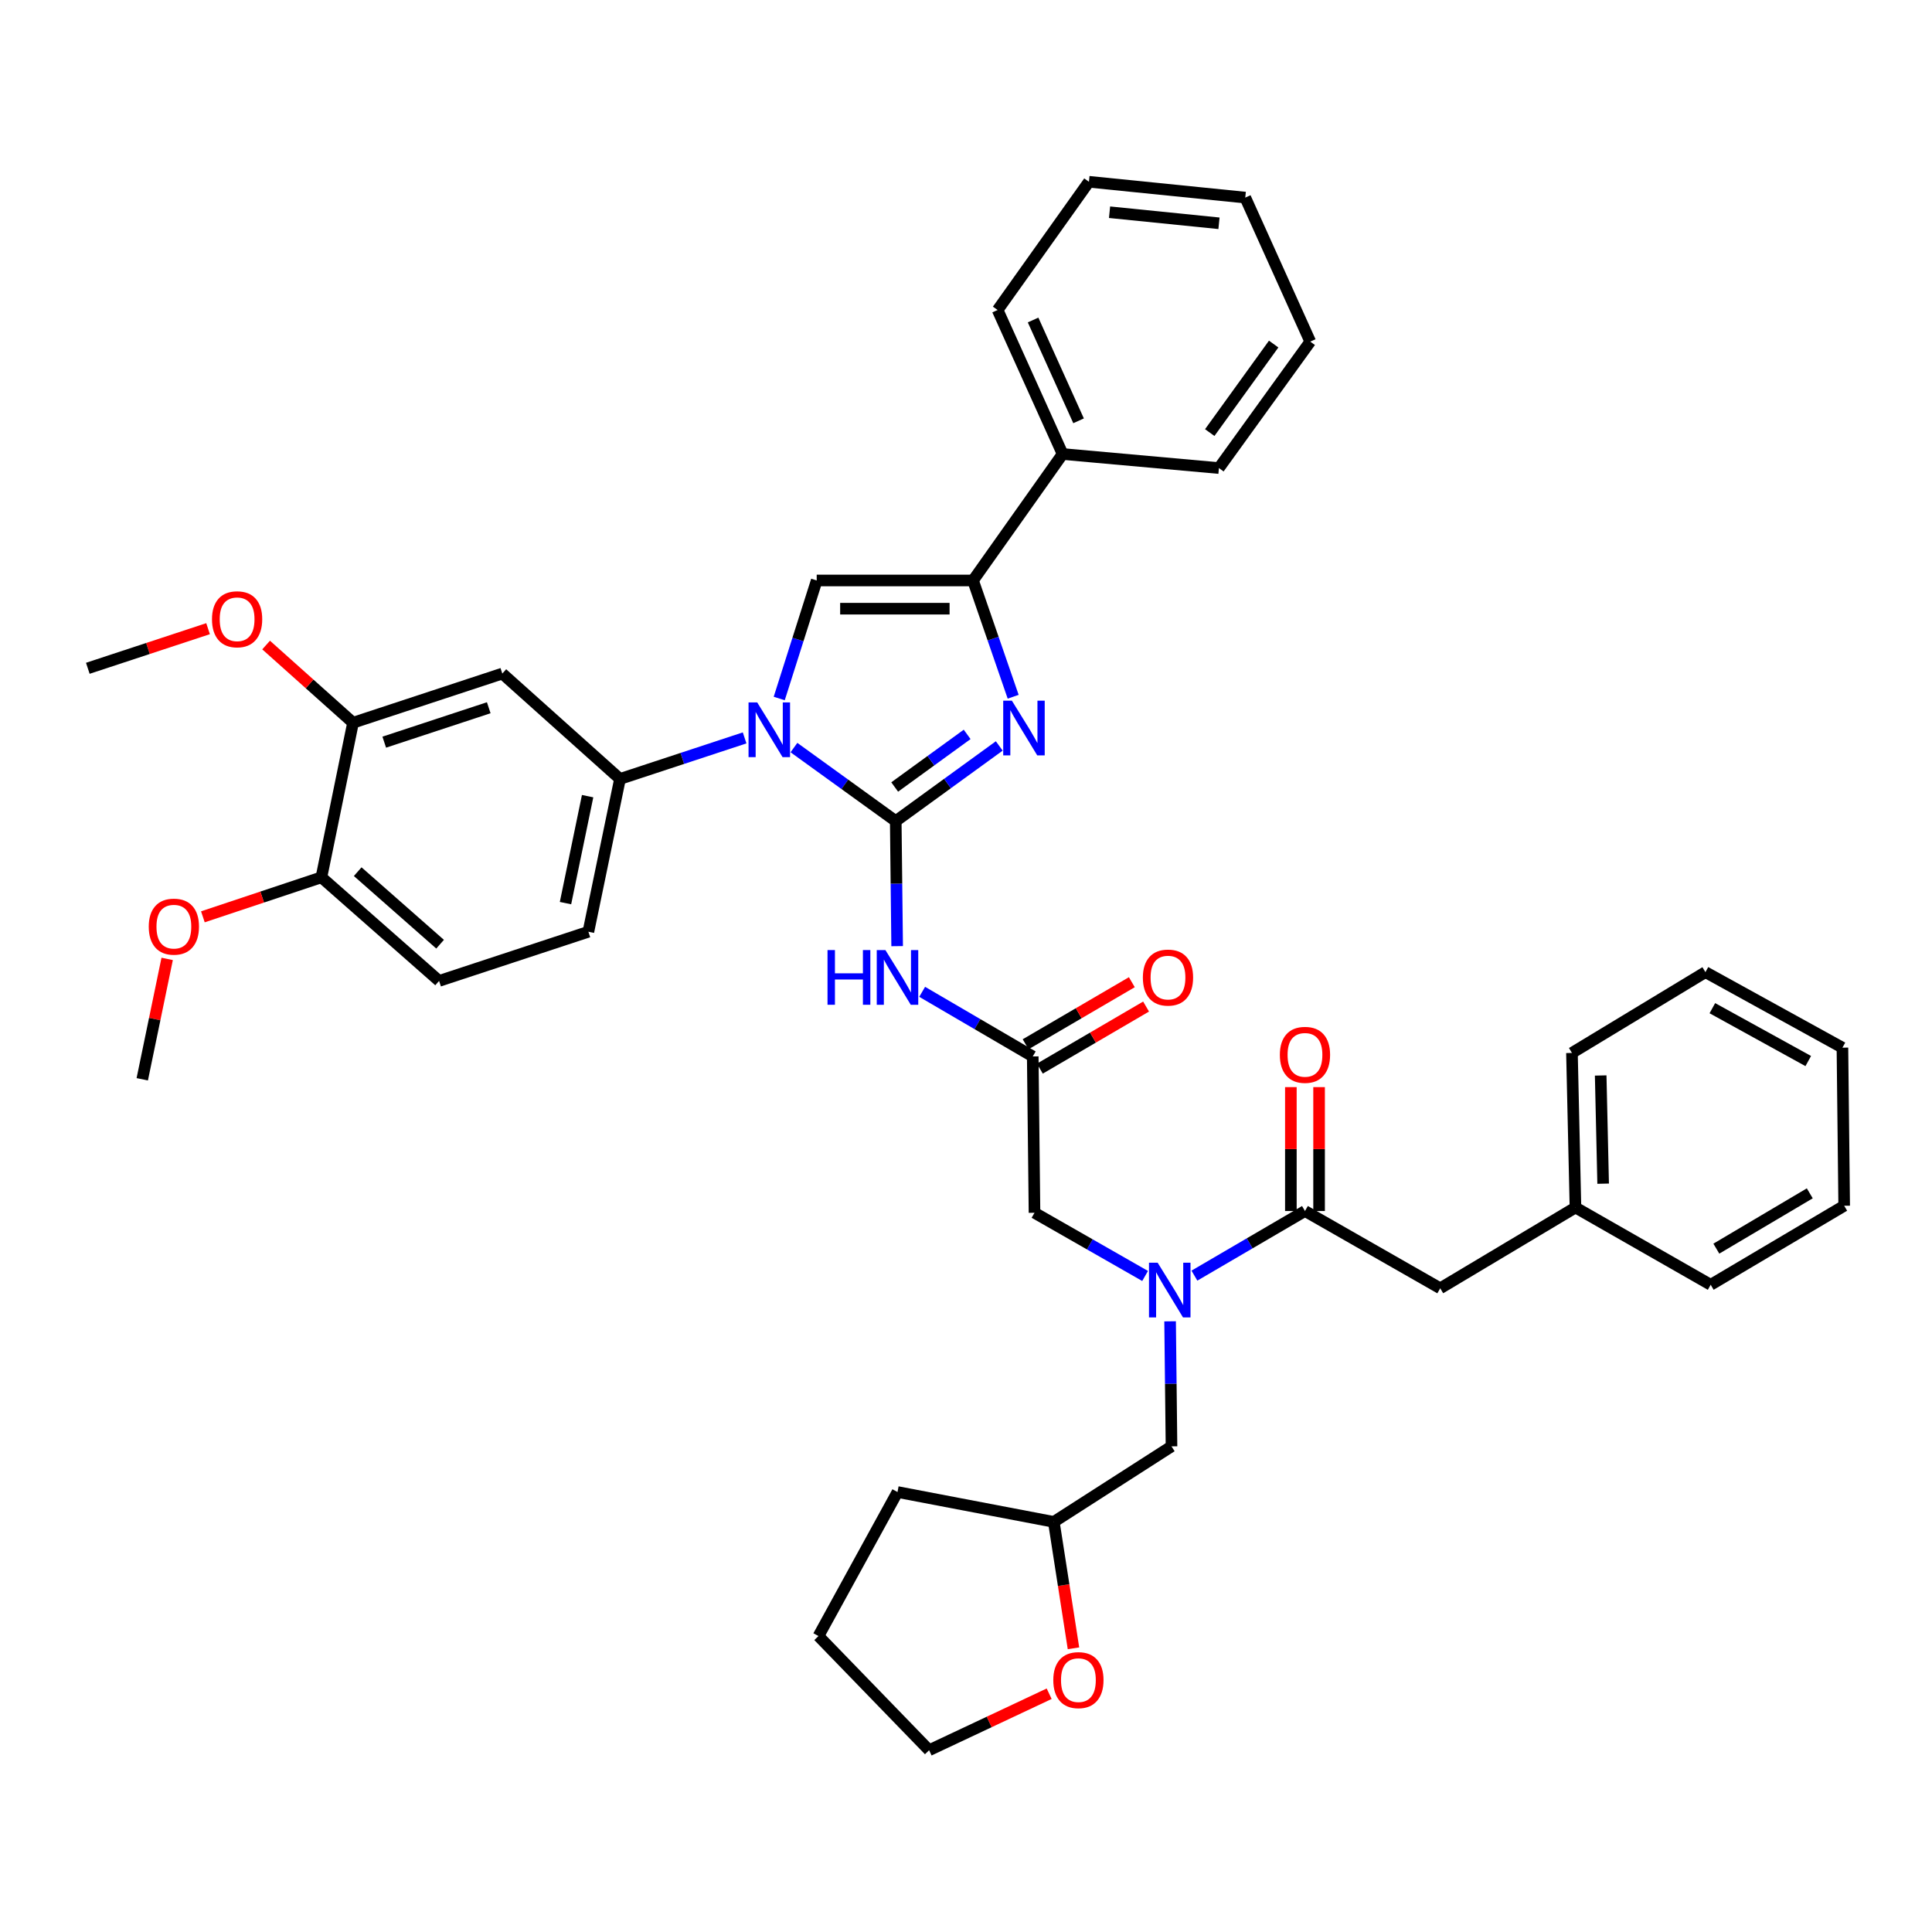 <?xml version='1.0' encoding='iso-8859-1'?>
<svg version='1.1' baseProfile='full'
              xmlns='http://www.w3.org/2000/svg'
                      xmlns:rdkit='http://www.rdkit.org/xml'
                      xmlns:xlink='http://www.w3.org/1999/xlink'
                  xml:space='preserve'
width='1000px' height='1000px' viewBox='0 0 1000 1000'>
<!-- END OF HEADER -->
<rect style='opacity:1.0;fill:#FFFFFF;stroke:none' width='1000' height='1000' x='0' y='0'> </rect>
<path class='bond-0' d='M 592.702,660.44 L 564.079,644.085' style='fill:none;fill-rule:evenodd;stroke:#0000FF;stroke-width:6px;stroke-linecap:butt;stroke-linejoin:miter;stroke-opacity:1' />
<path class='bond-0' d='M 564.079,644.085 L 535.456,627.729' style='fill:none;fill-rule:evenodd;stroke:#000000;stroke-width:6px;stroke-linecap:butt;stroke-linejoin:miter;stroke-opacity:1' />
<path class='bond-1' d='M 618.225,660.267 L 646.839,643.544' style='fill:none;fill-rule:evenodd;stroke:#0000FF;stroke-width:6px;stroke-linecap:butt;stroke-linejoin:miter;stroke-opacity:1' />
<path class='bond-1' d='M 646.839,643.544 L 675.452,626.821' style='fill:none;fill-rule:evenodd;stroke:#000000;stroke-width:6px;stroke-linecap:butt;stroke-linejoin:miter;stroke-opacity:1' />
<path class='bond-2' d='M 605.64,683.911 L 606.003,716.273' style='fill:none;fill-rule:evenodd;stroke:#0000FF;stroke-width:6px;stroke-linecap:butt;stroke-linejoin:miter;stroke-opacity:1' />
<path class='bond-2' d='M 606.003,716.273 L 606.367,748.635' style='fill:none;fill-rule:evenodd;stroke:#000000;stroke-width:6px;stroke-linecap:butt;stroke-linejoin:miter;stroke-opacity:1' />
<path class='bond-3' d='M 745.455,666.82 L 815.457,625.003' style='fill:none;fill-rule:evenodd;stroke:#000000;stroke-width:6px;stroke-linecap:butt;stroke-linejoin:miter;stroke-opacity:1' />
<path class='bond-4' d='M 745.455,666.82 L 675.452,626.821' style='fill:none;fill-rule:evenodd;stroke:#000000;stroke-width:6px;stroke-linecap:butt;stroke-linejoin:miter;stroke-opacity:1' />
<path class='bond-5' d='M 682.754,626.821 L 682.754,594.755' style='fill:none;fill-rule:evenodd;stroke:#000000;stroke-width:6px;stroke-linecap:butt;stroke-linejoin:miter;stroke-opacity:1' />
<path class='bond-5' d='M 682.754,594.755 L 682.754,562.689' style='fill:none;fill-rule:evenodd;stroke:#FF0000;stroke-width:6px;stroke-linecap:butt;stroke-linejoin:miter;stroke-opacity:1' />
<path class='bond-5' d='M 668.15,626.821 L 668.15,594.755' style='fill:none;fill-rule:evenodd;stroke:#000000;stroke-width:6px;stroke-linecap:butt;stroke-linejoin:miter;stroke-opacity:1' />
<path class='bond-5' d='M 668.15,594.755 L 668.15,562.689' style='fill:none;fill-rule:evenodd;stroke:#FF0000;stroke-width:6px;stroke-linecap:butt;stroke-linejoin:miter;stroke-opacity:1' />
<path class='bond-6' d='M 815.457,625.003 L 813.64,544.997' style='fill:none;fill-rule:evenodd;stroke:#000000;stroke-width:6px;stroke-linecap:butt;stroke-linejoin:miter;stroke-opacity:1' />
<path class='bond-6' d='M 829.785,612.671 L 828.513,556.666' style='fill:none;fill-rule:evenodd;stroke:#000000;stroke-width:6px;stroke-linecap:butt;stroke-linejoin:miter;stroke-opacity:1' />
<path class='bond-7' d='M 815.457,625.003 L 885.452,665.002' style='fill:none;fill-rule:evenodd;stroke:#000000;stroke-width:6px;stroke-linecap:butt;stroke-linejoin:miter;stroke-opacity:1' />
<path class='bond-8' d='M 813.64,544.997 L 882.726,503.18' style='fill:none;fill-rule:evenodd;stroke:#000000;stroke-width:6px;stroke-linecap:butt;stroke-linejoin:miter;stroke-opacity:1' />
<path class='bond-9' d='M 555.631,853.159 L 550.541,820.442' style='fill:none;fill-rule:evenodd;stroke:#FF0000;stroke-width:6px;stroke-linecap:butt;stroke-linejoin:miter;stroke-opacity:1' />
<path class='bond-9' d='M 550.541,820.442 L 545.451,787.726' style='fill:none;fill-rule:evenodd;stroke:#000000;stroke-width:6px;stroke-linecap:butt;stroke-linejoin:miter;stroke-opacity:1' />
<path class='bond-10' d='M 543.046,876.672 L 511.978,891.293' style='fill:none;fill-rule:evenodd;stroke:#FF0000;stroke-width:6px;stroke-linecap:butt;stroke-linejoin:miter;stroke-opacity:1' />
<path class='bond-10' d='M 511.978,891.293 L 480.909,905.914' style='fill:none;fill-rule:evenodd;stroke:#000000;stroke-width:6px;stroke-linecap:butt;stroke-linejoin:miter;stroke-opacity:1' />
<path class='bond-11' d='M 545.451,787.726 L 606.367,748.635' style='fill:none;fill-rule:evenodd;stroke:#000000;stroke-width:6px;stroke-linecap:butt;stroke-linejoin:miter;stroke-opacity:1' />
<path class='bond-12' d='M 545.451,787.726 L 464.544,772.27' style='fill:none;fill-rule:evenodd;stroke:#000000;stroke-width:6px;stroke-linecap:butt;stroke-linejoin:miter;stroke-opacity:1' />
<path class='bond-13' d='M 477.311,513.367 L 505.929,530.091' style='fill:none;fill-rule:evenodd;stroke:#0000FF;stroke-width:6px;stroke-linecap:butt;stroke-linejoin:miter;stroke-opacity:1' />
<path class='bond-13' d='M 505.929,530.091 L 534.547,546.814' style='fill:none;fill-rule:evenodd;stroke:#000000;stroke-width:6px;stroke-linecap:butt;stroke-linejoin:miter;stroke-opacity:1' />
<path class='bond-14' d='M 464.363,489.724 L 463.999,457.362' style='fill:none;fill-rule:evenodd;stroke:#0000FF;stroke-width:6px;stroke-linecap:butt;stroke-linejoin:miter;stroke-opacity:1' />
<path class='bond-14' d='M 463.999,457.362 L 463.636,425' style='fill:none;fill-rule:evenodd;stroke:#000000;stroke-width:6px;stroke-linecap:butt;stroke-linejoin:miter;stroke-opacity:1' />
<path class='bond-15' d='M 538.231,553.119 L 565.719,537.056' style='fill:none;fill-rule:evenodd;stroke:#000000;stroke-width:6px;stroke-linecap:butt;stroke-linejoin:miter;stroke-opacity:1' />
<path class='bond-15' d='M 565.719,537.056 L 593.207,520.992' style='fill:none;fill-rule:evenodd;stroke:#FF0000;stroke-width:6px;stroke-linecap:butt;stroke-linejoin:miter;stroke-opacity:1' />
<path class='bond-15' d='M 530.863,540.51 L 558.35,524.447' style='fill:none;fill-rule:evenodd;stroke:#000000;stroke-width:6px;stroke-linecap:butt;stroke-linejoin:miter;stroke-opacity:1' />
<path class='bond-15' d='M 558.35,524.447 L 585.838,508.383' style='fill:none;fill-rule:evenodd;stroke:#FF0000;stroke-width:6px;stroke-linecap:butt;stroke-linejoin:miter;stroke-opacity:1' />
<path class='bond-16' d='M 534.547,546.814 L 535.456,627.729' style='fill:none;fill-rule:evenodd;stroke:#000000;stroke-width:6px;stroke-linecap:butt;stroke-linejoin:miter;stroke-opacity:1' />
<path class='bond-17' d='M 410.943,386.945 L 437.289,405.972' style='fill:none;fill-rule:evenodd;stroke:#0000FF;stroke-width:6px;stroke-linecap:butt;stroke-linejoin:miter;stroke-opacity:1' />
<path class='bond-17' d='M 437.289,405.972 L 463.636,425' style='fill:none;fill-rule:evenodd;stroke:#000000;stroke-width:6px;stroke-linecap:butt;stroke-linejoin:miter;stroke-opacity:1' />
<path class='bond-18' d='M 403.326,361.544 L 413.027,330.997' style='fill:none;fill-rule:evenodd;stroke:#0000FF;stroke-width:6px;stroke-linecap:butt;stroke-linejoin:miter;stroke-opacity:1' />
<path class='bond-18' d='M 413.027,330.997 L 422.728,300.451' style='fill:none;fill-rule:evenodd;stroke:#000000;stroke-width:6px;stroke-linecap:butt;stroke-linejoin:miter;stroke-opacity:1' />
<path class='bond-19' d='M 385.411,381.938 L 353.158,392.56' style='fill:none;fill-rule:evenodd;stroke:#0000FF;stroke-width:6px;stroke-linecap:butt;stroke-linejoin:miter;stroke-opacity:1' />
<path class='bond-19' d='M 353.158,392.56 L 320.905,403.183' style='fill:none;fill-rule:evenodd;stroke:#000000;stroke-width:6px;stroke-linecap:butt;stroke-linejoin:miter;stroke-opacity:1' />
<path class='bond-20' d='M 463.636,425 L 490.424,405.55' style='fill:none;fill-rule:evenodd;stroke:#000000;stroke-width:6px;stroke-linecap:butt;stroke-linejoin:miter;stroke-opacity:1' />
<path class='bond-20' d='M 490.424,405.55 L 517.213,386.1' style='fill:none;fill-rule:evenodd;stroke:#0000FF;stroke-width:6px;stroke-linecap:butt;stroke-linejoin:miter;stroke-opacity:1' />
<path class='bond-20' d='M 463.092,407.347 L 481.844,393.732' style='fill:none;fill-rule:evenodd;stroke:#000000;stroke-width:6px;stroke-linecap:butt;stroke-linejoin:miter;stroke-opacity:1' />
<path class='bond-20' d='M 481.844,393.732 L 500.596,380.118' style='fill:none;fill-rule:evenodd;stroke:#0000FF;stroke-width:6px;stroke-linecap:butt;stroke-linejoin:miter;stroke-opacity:1' />
<path class='bond-21' d='M 524.416,360.634 L 514.026,330.543' style='fill:none;fill-rule:evenodd;stroke:#0000FF;stroke-width:6px;stroke-linecap:butt;stroke-linejoin:miter;stroke-opacity:1' />
<path class='bond-21' d='M 514.026,330.543 L 503.635,300.451' style='fill:none;fill-rule:evenodd;stroke:#000000;stroke-width:6px;stroke-linecap:butt;stroke-linejoin:miter;stroke-opacity:1' />
<path class='bond-22' d='M 503.635,300.451 L 550.003,235' style='fill:none;fill-rule:evenodd;stroke:#000000;stroke-width:6px;stroke-linecap:butt;stroke-linejoin:miter;stroke-opacity:1' />
<path class='bond-23' d='M 503.635,300.451 L 422.728,300.451' style='fill:none;fill-rule:evenodd;stroke:#000000;stroke-width:6px;stroke-linecap:butt;stroke-linejoin:miter;stroke-opacity:1' />
<path class='bond-23' d='M 491.499,315.055 L 434.864,315.055' style='fill:none;fill-rule:evenodd;stroke:#000000;stroke-width:6px;stroke-linecap:butt;stroke-linejoin:miter;stroke-opacity:1' />
<path class='bond-24' d='M 678.179,176.819 L 630.91,242.27' style='fill:none;fill-rule:evenodd;stroke:#000000;stroke-width:6px;stroke-linecap:butt;stroke-linejoin:miter;stroke-opacity:1' />
<path class='bond-24' d='M 659.249,178.086 L 626.161,223.902' style='fill:none;fill-rule:evenodd;stroke:#000000;stroke-width:6px;stroke-linecap:butt;stroke-linejoin:miter;stroke-opacity:1' />
<path class='bond-25' d='M 678.179,176.819 L 644.548,102.273' style='fill:none;fill-rule:evenodd;stroke:#000000;stroke-width:6px;stroke-linecap:butt;stroke-linejoin:miter;stroke-opacity:1' />
<path class='bond-26' d='M 644.548,102.273 L 563.633,94.086' style='fill:none;fill-rule:evenodd;stroke:#000000;stroke-width:6px;stroke-linecap:butt;stroke-linejoin:miter;stroke-opacity:1' />
<path class='bond-26' d='M 630.941,115.575 L 574.301,109.844' style='fill:none;fill-rule:evenodd;stroke:#000000;stroke-width:6px;stroke-linecap:butt;stroke-linejoin:miter;stroke-opacity:1' />
<path class='bond-27' d='M 227.276,507.724 L 166.361,454.094' style='fill:none;fill-rule:evenodd;stroke:#000000;stroke-width:6px;stroke-linecap:butt;stroke-linejoin:miter;stroke-opacity:1' />
<path class='bond-27' d='M 227.789,488.718 L 185.148,451.177' style='fill:none;fill-rule:evenodd;stroke:#000000;stroke-width:6px;stroke-linecap:butt;stroke-linejoin:miter;stroke-opacity:1' />
<path class='bond-28' d='M 227.276,507.724 L 304.548,482.272' style='fill:none;fill-rule:evenodd;stroke:#000000;stroke-width:6px;stroke-linecap:butt;stroke-linejoin:miter;stroke-opacity:1' />
<path class='bond-29' d='M 166.361,454.094 L 182.725,374.088' style='fill:none;fill-rule:evenodd;stroke:#000000;stroke-width:6px;stroke-linecap:butt;stroke-linejoin:miter;stroke-opacity:1' />
<path class='bond-30' d='M 166.361,454.094 L 135.685,464.318' style='fill:none;fill-rule:evenodd;stroke:#000000;stroke-width:6px;stroke-linecap:butt;stroke-linejoin:miter;stroke-opacity:1' />
<path class='bond-30' d='M 135.685,464.318 L 105.009,474.543' style='fill:none;fill-rule:evenodd;stroke:#FF0000;stroke-width:6px;stroke-linecap:butt;stroke-linejoin:miter;stroke-opacity:1' />
<path class='bond-31' d='M 182.725,374.088 L 259.997,348.636' style='fill:none;fill-rule:evenodd;stroke:#000000;stroke-width:6px;stroke-linecap:butt;stroke-linejoin:miter;stroke-opacity:1' />
<path class='bond-31' d='M 198.885,384.141 L 252.975,366.325' style='fill:none;fill-rule:evenodd;stroke:#000000;stroke-width:6px;stroke-linecap:butt;stroke-linejoin:miter;stroke-opacity:1' />
<path class='bond-32' d='M 182.725,374.088 L 160.232,353.979' style='fill:none;fill-rule:evenodd;stroke:#000000;stroke-width:6px;stroke-linecap:butt;stroke-linejoin:miter;stroke-opacity:1' />
<path class='bond-32' d='M 160.232,353.979 L 137.739,333.871' style='fill:none;fill-rule:evenodd;stroke:#FF0000;stroke-width:6px;stroke-linecap:butt;stroke-linejoin:miter;stroke-opacity:1' />
<path class='bond-33' d='M 259.997,348.636 L 320.905,403.183' style='fill:none;fill-rule:evenodd;stroke:#000000;stroke-width:6px;stroke-linecap:butt;stroke-linejoin:miter;stroke-opacity:1' />
<path class='bond-34' d='M 320.905,403.183 L 304.548,482.272' style='fill:none;fill-rule:evenodd;stroke:#000000;stroke-width:6px;stroke-linecap:butt;stroke-linejoin:miter;stroke-opacity:1' />
<path class='bond-34' d='M 304.15,412.088 L 292.7,467.451' style='fill:none;fill-rule:evenodd;stroke:#000000;stroke-width:6px;stroke-linecap:butt;stroke-linejoin:miter;stroke-opacity:1' />
<path class='bond-35' d='M 86.525,496.325 L 80.079,527.48' style='fill:none;fill-rule:evenodd;stroke:#FF0000;stroke-width:6px;stroke-linecap:butt;stroke-linejoin:miter;stroke-opacity:1' />
<path class='bond-35' d='M 80.079,527.48 L 73.632,558.636' style='fill:none;fill-rule:evenodd;stroke:#000000;stroke-width:6px;stroke-linecap:butt;stroke-linejoin:miter;stroke-opacity:1' />
<path class='bond-36' d='M 107.693,325.404 L 76.574,335.657' style='fill:none;fill-rule:evenodd;stroke:#FF0000;stroke-width:6px;stroke-linecap:butt;stroke-linejoin:miter;stroke-opacity:1' />
<path class='bond-36' d='M 76.574,335.657 L 45.455,345.91' style='fill:none;fill-rule:evenodd;stroke:#000000;stroke-width:6px;stroke-linecap:butt;stroke-linejoin:miter;stroke-opacity:1' />
<path class='bond-37' d='M 563.633,94.086 L 516.365,160.454' style='fill:none;fill-rule:evenodd;stroke:#000000;stroke-width:6px;stroke-linecap:butt;stroke-linejoin:miter;stroke-opacity:1' />
<path class='bond-38' d='M 516.365,160.454 L 550.003,235' style='fill:none;fill-rule:evenodd;stroke:#000000;stroke-width:6px;stroke-linecap:butt;stroke-linejoin:miter;stroke-opacity:1' />
<path class='bond-38' d='M 534.722,165.629 L 558.269,217.811' style='fill:none;fill-rule:evenodd;stroke:#000000;stroke-width:6px;stroke-linecap:butt;stroke-linejoin:miter;stroke-opacity:1' />
<path class='bond-39' d='M 550.003,235 L 630.91,242.27' style='fill:none;fill-rule:evenodd;stroke:#000000;stroke-width:6px;stroke-linecap:butt;stroke-linejoin:miter;stroke-opacity:1' />
<path class='bond-40' d='M 480.909,905.914 L 423.637,846.816' style='fill:none;fill-rule:evenodd;stroke:#000000;stroke-width:6px;stroke-linecap:butt;stroke-linejoin:miter;stroke-opacity:1' />
<path class='bond-41' d='M 464.544,772.27 L 423.637,846.816' style='fill:none;fill-rule:evenodd;stroke:#000000;stroke-width:6px;stroke-linecap:butt;stroke-linejoin:miter;stroke-opacity:1' />
<path class='bond-42' d='M 885.452,665.002 L 954.545,624.095' style='fill:none;fill-rule:evenodd;stroke:#000000;stroke-width:6px;stroke-linecap:butt;stroke-linejoin:miter;stroke-opacity:1' />
<path class='bond-42' d='M 888.375,646.299 L 936.741,617.664' style='fill:none;fill-rule:evenodd;stroke:#000000;stroke-width:6px;stroke-linecap:butt;stroke-linejoin:miter;stroke-opacity:1' />
<path class='bond-43' d='M 954.545,624.095 L 953.637,542.271' style='fill:none;fill-rule:evenodd;stroke:#000000;stroke-width:6px;stroke-linecap:butt;stroke-linejoin:miter;stroke-opacity:1' />
<path class='bond-44' d='M 882.726,503.18 L 953.637,542.271' style='fill:none;fill-rule:evenodd;stroke:#000000;stroke-width:6px;stroke-linecap:butt;stroke-linejoin:miter;stroke-opacity:1' />
<path class='bond-44' d='M 886.312,521.834 L 935.95,549.197' style='fill:none;fill-rule:evenodd;stroke:#000000;stroke-width:6px;stroke-linecap:butt;stroke-linejoin:miter;stroke-opacity:1' />
<path  class='atom-0' d='M 599.198 653.568
L 608.478 668.568
Q 609.398 670.048, 610.878 672.728
Q 612.358 675.408, 612.438 675.568
L 612.438 653.568
L 616.198 653.568
L 616.198 681.888
L 612.318 681.888
L 602.358 665.488
Q 601.198 663.568, 599.958 661.368
Q 598.758 659.168, 598.398 658.488
L 598.398 681.888
L 594.718 681.888
L 594.718 653.568
L 599.198 653.568
' fill='#0000FF'/>
<path  class='atom-3' d='M 662.452 545.986
Q 662.452 539.186, 665.812 535.386
Q 669.172 531.586, 675.452 531.586
Q 681.732 531.586, 685.092 535.386
Q 688.452 539.186, 688.452 545.986
Q 688.452 552.866, 685.052 556.786
Q 681.652 560.666, 675.452 560.666
Q 669.212 560.666, 665.812 556.786
Q 662.452 552.906, 662.452 545.986
M 675.452 557.466
Q 679.772 557.466, 682.092 554.586
Q 684.452 551.666, 684.452 545.986
Q 684.452 540.426, 682.092 537.626
Q 679.772 534.786, 675.452 534.786
Q 671.132 534.786, 668.772 537.586
Q 666.452 540.386, 666.452 545.986
Q 666.452 551.706, 668.772 554.586
Q 671.132 557.466, 675.452 557.466
' fill='#FF0000'/>
<path  class='atom-6' d='M 545.181 869.629
Q 545.181 862.829, 548.541 859.029
Q 551.901 855.229, 558.181 855.229
Q 564.461 855.229, 567.821 859.029
Q 571.181 862.829, 571.181 869.629
Q 571.181 876.509, 567.781 880.429
Q 564.381 884.309, 558.181 884.309
Q 551.941 884.309, 548.541 880.429
Q 545.181 876.549, 545.181 869.629
M 558.181 881.109
Q 562.501 881.109, 564.821 878.229
Q 567.181 875.309, 567.181 869.629
Q 567.181 864.069, 564.821 861.269
Q 562.501 858.429, 558.181 858.429
Q 553.861 858.429, 551.501 861.229
Q 549.181 864.029, 549.181 869.629
Q 549.181 875.349, 551.501 878.229
Q 553.861 881.109, 558.181 881.109
' fill='#FF0000'/>
<path  class='atom-8' d='M 428.324 491.747
L 432.164 491.747
L 432.164 503.787
L 446.644 503.787
L 446.644 491.747
L 450.484 491.747
L 450.484 520.067
L 446.644 520.067
L 446.644 506.987
L 432.164 506.987
L 432.164 520.067
L 428.324 520.067
L 428.324 491.747
' fill='#0000FF'/>
<path  class='atom-8' d='M 458.284 491.747
L 467.564 506.747
Q 468.484 508.227, 469.964 510.907
Q 471.444 513.587, 471.524 513.747
L 471.524 491.747
L 475.284 491.747
L 475.284 520.067
L 471.404 520.067
L 461.444 503.667
Q 460.284 501.747, 459.044 499.547
Q 457.844 497.347, 457.484 496.667
L 457.484 520.067
L 453.804 520.067
L 453.804 491.747
L 458.284 491.747
' fill='#0000FF'/>
<path  class='atom-10' d='M 591.549 505.987
Q 591.549 499.187, 594.909 495.387
Q 598.269 491.587, 604.549 491.587
Q 610.829 491.587, 614.189 495.387
Q 617.549 499.187, 617.549 505.987
Q 617.549 512.867, 614.149 516.787
Q 610.749 520.667, 604.549 520.667
Q 598.309 520.667, 594.909 516.787
Q 591.549 512.907, 591.549 505.987
M 604.549 517.467
Q 608.869 517.467, 611.189 514.587
Q 613.549 511.667, 613.549 505.987
Q 613.549 500.427, 611.189 497.627
Q 608.869 494.787, 604.549 494.787
Q 600.229 494.787, 597.869 497.587
Q 595.549 500.387, 595.549 505.987
Q 595.549 511.707, 597.869 514.587
Q 600.229 517.467, 604.549 517.467
' fill='#FF0000'/>
<path  class='atom-12' d='M 391.925 363.571
L 401.205 378.571
Q 402.125 380.051, 403.605 382.731
Q 405.085 385.411, 405.165 385.571
L 405.165 363.571
L 408.925 363.571
L 408.925 391.891
L 405.045 391.891
L 395.085 375.491
Q 393.925 373.571, 392.685 371.371
Q 391.485 369.171, 391.125 368.491
L 391.125 391.891
L 387.445 391.891
L 387.445 363.571
L 391.925 363.571
' fill='#0000FF'/>
<path  class='atom-14' d='M 523.743 362.654
L 533.023 377.654
Q 533.943 379.134, 535.423 381.814
Q 536.903 384.494, 536.983 384.654
L 536.983 362.654
L 540.743 362.654
L 540.743 390.974
L 536.863 390.974
L 526.903 374.574
Q 525.743 372.654, 524.503 370.454
Q 523.303 368.254, 522.943 367.574
L 522.943 390.974
L 519.263 390.974
L 519.263 362.654
L 523.743 362.654
' fill='#0000FF'/>
<path  class='atom-25' d='M 76.997 479.626
Q 76.997 472.826, 80.357 469.026
Q 83.717 465.226, 89.997 465.226
Q 96.277 465.226, 99.637 469.026
Q 102.997 472.826, 102.997 479.626
Q 102.997 486.506, 99.597 490.426
Q 96.197 494.306, 89.997 494.306
Q 83.757 494.306, 80.357 490.426
Q 76.997 486.546, 76.997 479.626
M 89.997 491.106
Q 94.317 491.106, 96.637 488.226
Q 98.997 485.306, 98.997 479.626
Q 98.997 474.066, 96.637 471.266
Q 94.317 468.426, 89.997 468.426
Q 85.677 468.426, 83.317 471.226
Q 80.997 474.026, 80.997 479.626
Q 80.997 485.346, 83.317 488.226
Q 85.677 491.106, 89.997 491.106
' fill='#FF0000'/>
<path  class='atom-27' d='M 109.727 320.53
Q 109.727 313.73, 113.087 309.93
Q 116.447 306.13, 122.727 306.13
Q 129.007 306.13, 132.367 309.93
Q 135.727 313.73, 135.727 320.53
Q 135.727 327.41, 132.327 331.33
Q 128.927 335.21, 122.727 335.21
Q 116.487 335.21, 113.087 331.33
Q 109.727 327.45, 109.727 320.53
M 122.727 332.01
Q 127.047 332.01, 129.367 329.13
Q 131.727 326.21, 131.727 320.53
Q 131.727 314.97, 129.367 312.17
Q 127.047 309.33, 122.727 309.33
Q 118.407 309.33, 116.047 312.13
Q 113.727 314.93, 113.727 320.53
Q 113.727 326.25, 116.047 329.13
Q 118.407 332.01, 122.727 332.01
' fill='#FF0000'/>
</svg>
